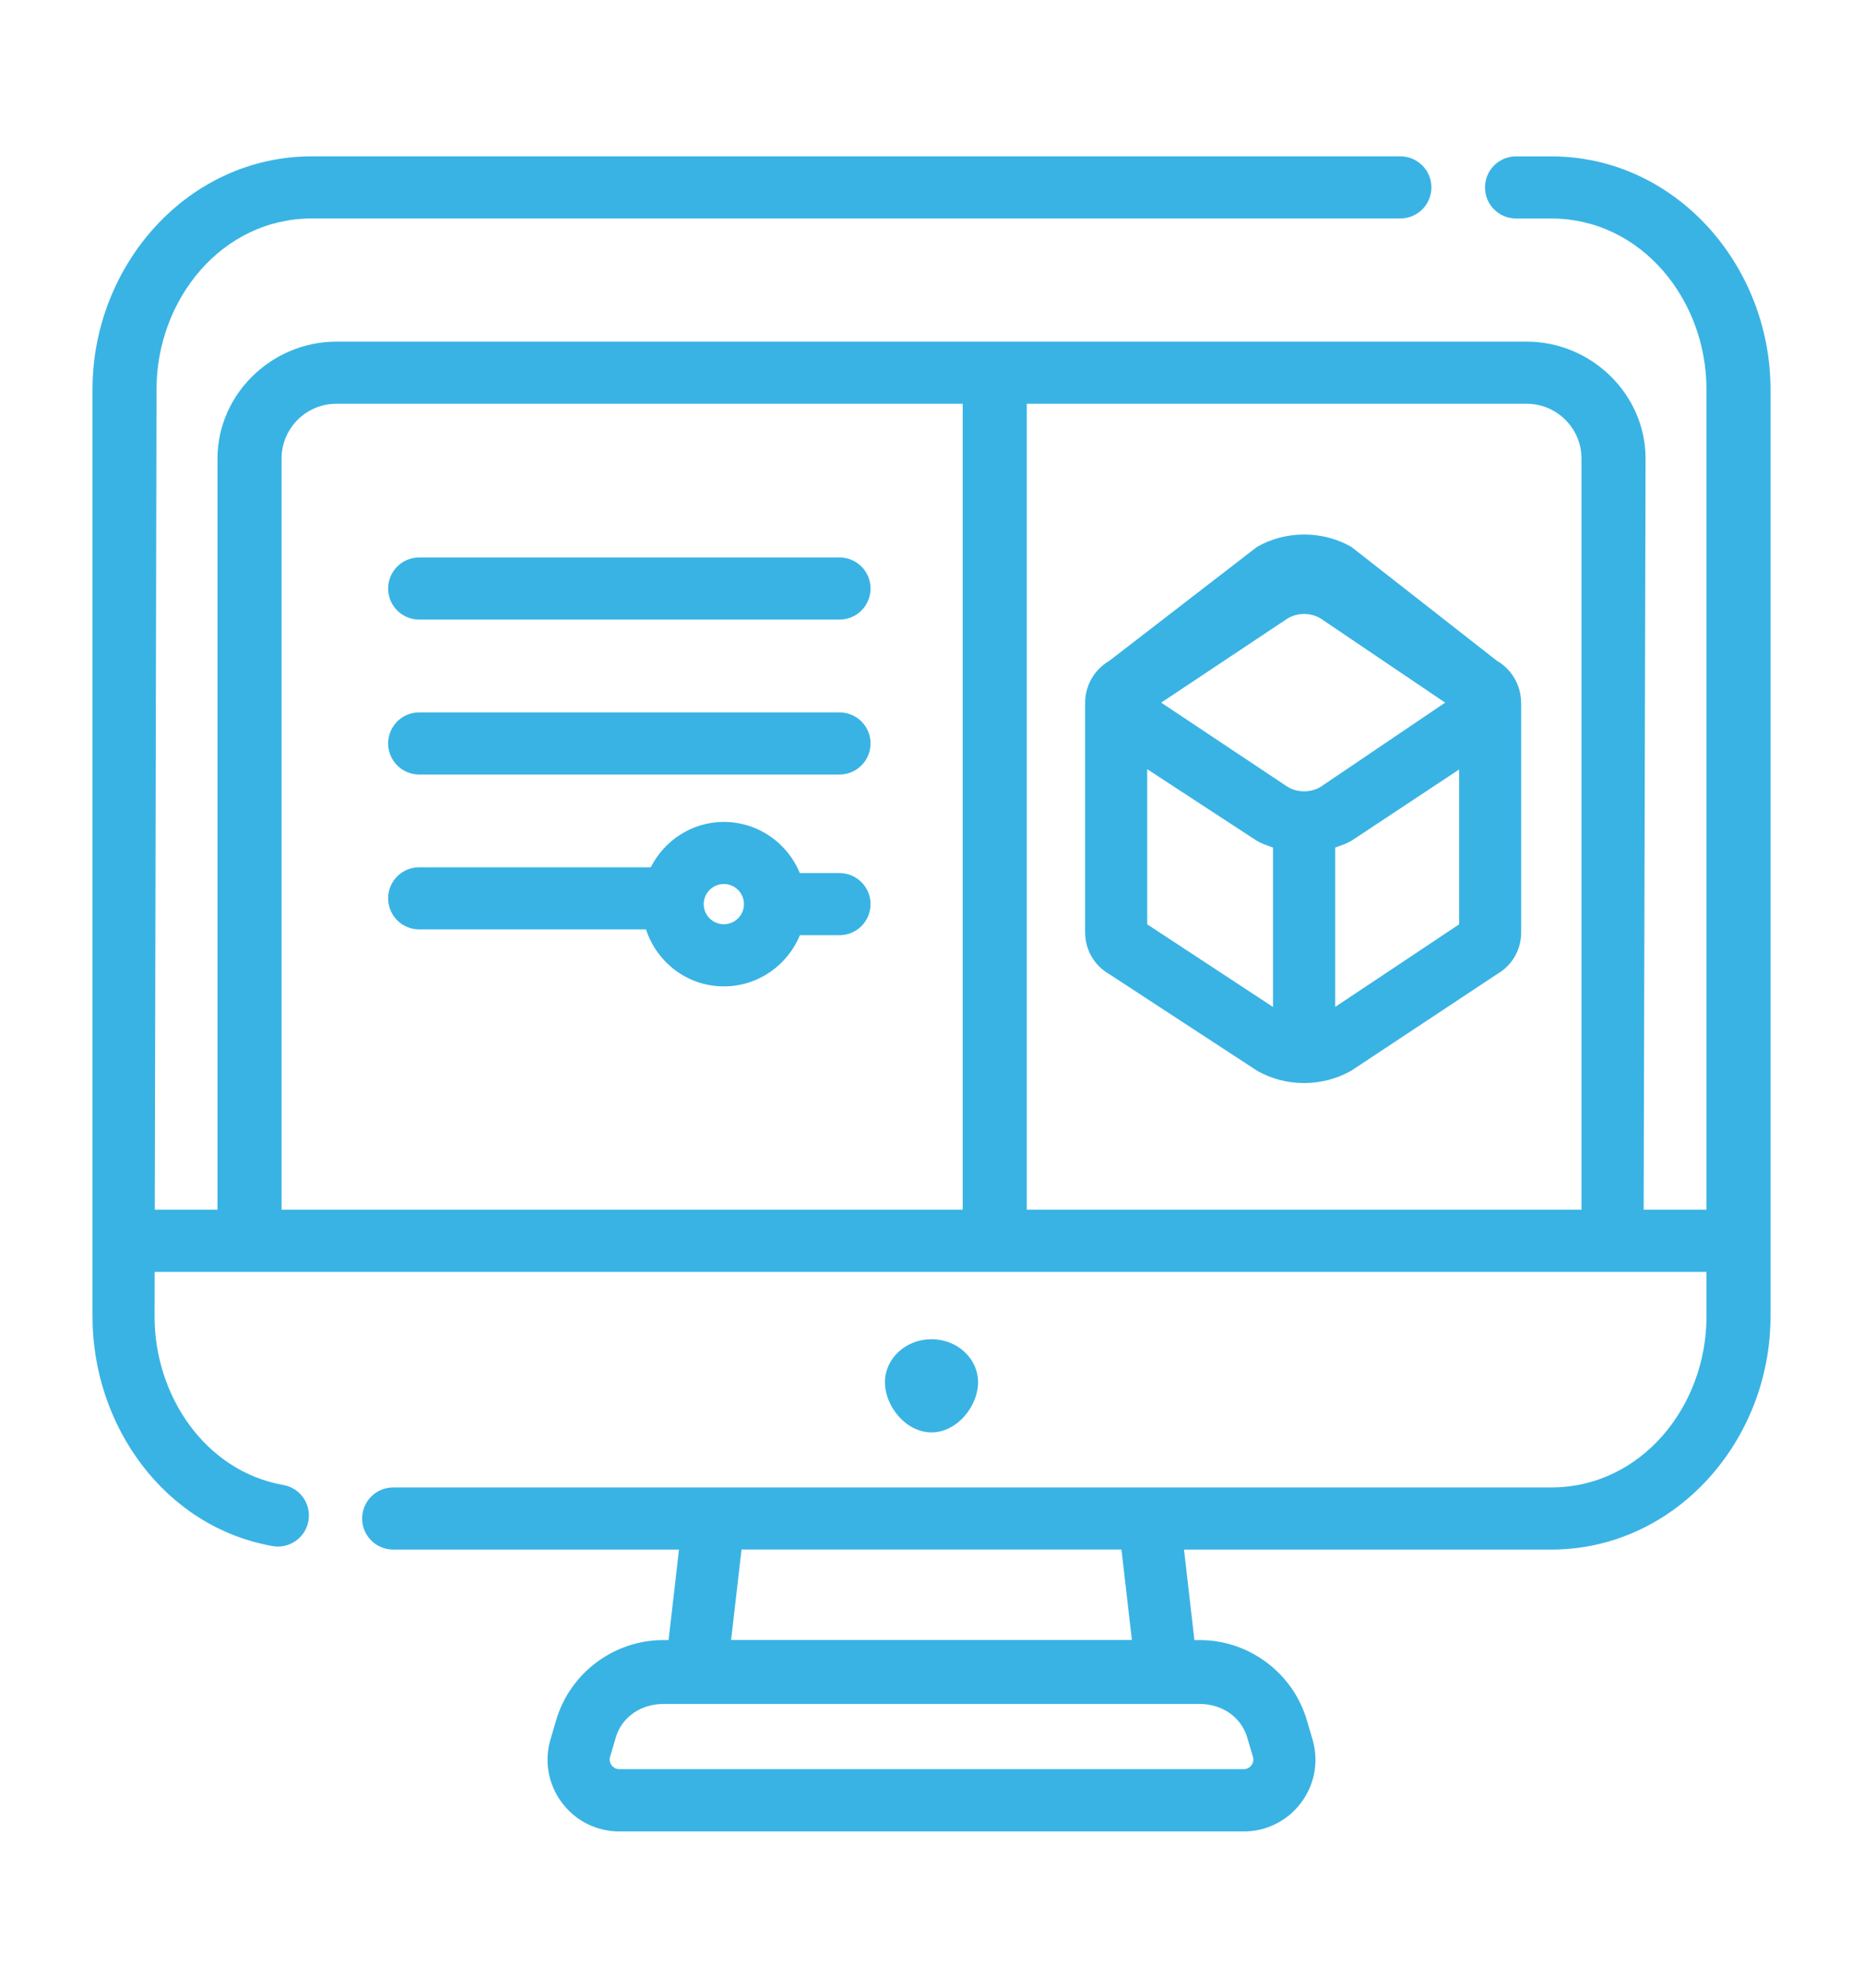 <?xml version="1.0" encoding="utf-8"?>
<!-- Generator: Adobe Illustrator 15.0.0, SVG Export Plug-In . SVG Version: 6.00 Build 0)  -->
<!DOCTYPE svg PUBLIC "-//W3C//DTD SVG 1.1//EN" "http://www.w3.org/Graphics/SVG/1.1/DTD/svg11.dtd">
<svg version="1.1" id="Vrstva_1" xmlns="http://www.w3.org/2000/svg" xmlns:xlink="http://www.w3.org/1999/xlink" x="0px" y="0px"
	 width="60px" height="64px" viewBox="0 0 60 64" enable-background="new 0 0 60 64" xml:space="preserve">
<g>
	<path fill="#39B3E4" d="M49.957,5.035h-1.131c-0.553,0-1,0.447-1,1c0,0.553,0.447,1,1,1h1.131c2.896,0,5.002,2.606,5.002,5.502
		v26.412h-2.023l0.061-24.185c0-2.076-1.751-3.764-3.826-3.764H10.832c-2.076,0-3.827,1.689-3.827,3.764v24.185h-2.02l0.056-26.413
		c0-2.896,2.106-5.502,5.002-5.502H45.1c0.551,0,1-0.447,1-1c0-0.553-0.449-1-1-1H10.043c-3.998,0-7.064,3.503-7.064,7.502v29.851
		c0,3.525,2.329,6.778,5.796,7.391c0.059,0.012,0.117,0.017,0.175,0.017c0.476,0,0.898-0.341,0.983-0.827
		c0.096-0.544-0.267-1.063-0.811-1.156c-2.51-0.445-4.144-2.869-4.144-5.422l0.003-1.438h3.082c0.001,0,0.003,0.001,0.005,0.001
		s0.003-0.001,0.005-0.001h46.886v1.438c0,2.896-2.105,5.502-5.002,5.502H12.663c-0.552,0-1,0.446-1,1c0,0.553,0.448,1,1,1h9.205
		l-0.336,2.914h-0.174c-1.583,0-2.999,1.059-3.445,2.574l-0.184,0.623c-0.207,0.705-0.073,1.448,0.367,2.037
		c0.441,0.589,1.116,0.927,1.851,0.927h20.106c0.735,0,1.411-0.338,1.852-0.927c0.439-0.589,0.574-1.332,0.365-2.038l-0.183-0.62
		c-0.446-1.518-1.862-2.576-3.444-2.576h-0.175l-0.336-2.914h11.825c3.999,0,7.064-3.502,7.064-7.502V12.538
		C57.021,8.538,53.956,5.035,49.957,5.035z M31.005,38.949H9.068V14.764c0-0.973,0.791-1.764,1.764-1.764h20.173V38.949z
		 M50.934,38.949H33.068V13h16.101c0.972,0,1.765,0.791,1.765,1.764V38.949z M23.882,49.889h12.236l0.336,2.914H23.546
		L23.882,49.889z M38.643,54.863c0.7,0,1.328,0.408,1.526,1.082l0.183,0.619c0.039,0.129-0.015,0.228-0.049,0.273
		c-0.035,0.046-0.113,0.125-0.25,0.125H19.948c-0.136,0-0.215-0.079-0.25-0.125c-0.035-0.046-0.088-0.145-0.05-0.271l0.184-0.623
		c0.197-0.672,0.825-1.08,1.526-1.08H38.643z"/>
	<path fill="#39B3E4" d="M13.5,19.949h13.537c0.552,0,1-0.447,1-1c0-0.553-0.448-1-1-1H13.5c-0.552,0-1,0.447-1,1
		C12.5,19.502,12.948,19.949,13.5,19.949z"/>
	<path fill="#39B3E4" d="M13.5,24.937h13.537c0.552,0,1-0.447,1-1c0-0.553-0.448-1-1-1H13.5c-0.552,0-1,0.447-1,1
		C12.5,24.49,12.948,24.937,13.5,24.937z"/>
	<path fill="#39B3E4" d="M13.5,29.924h7.305c0.346,1.061,1.333,1.835,2.507,1.835c1.106,0,2.053-0.683,2.449-1.648h1.276
		c0.552,0,1-0.447,1-1c0-0.553-0.448-1-1-1H25.76c-0.396-0.964-1.343-1.647-2.448-1.647c-1.031,0-1.916,0.599-2.353,1.46H13.5
		c-0.552,0-1,0.447-1,1C12.5,29.477,12.948,29.924,13.5,29.924z M23.312,28.463c0.357,0,0.648,0.291,0.648,0.648
		s-0.291,0.647-0.648,0.647s-0.648-0.29-0.648-0.647S22.955,28.463,23.312,28.463z"/>
	<path fill="#39B3E4" d="M31.5,44.506c0-0.768-0.672-1.387-1.5-1.387s-1.5,0.619-1.5,1.387c0,0.766,0.672,1.613,1.5,1.613
		S31.5,45.271,31.5,44.506z"/>
	<path fill="#39B3E4" d="M48.216,21.28l-4.692-3.67c-0.926-0.534-2.121-0.532-3.043,0l-4.758,3.67
		c-0.479,0.278-0.773,0.79-0.775,1.341c0,0.001,0,0.001,0,0.002v7.396c0,0.561,0.289,1.062,0.775,1.344l4.758,3.108
		c0.461,0.266,0.978,0.396,1.494,0.4c0.01,0.001,0.018,0.006,0.026,0.006s0.019-0.005,0.026-0.006
		c0.516-0.004,1.033-0.137,1.496-0.4l4.697-3.11c0.482-0.281,0.771-0.782,0.771-1.341v-7.396c0-0.006-0.003-0.01-0.003-0.016
		C48.982,22.062,48.689,21.555,48.216,21.28z M40.999,32.422l-4.052-2.661v-4.996l3.531,2.307c0.164,0.095,0.344,0.153,0.521,0.216
		V32.422z M41.479,25.341l-4.082-2.718l4.082-2.717c0.315-0.184,0.726-0.185,1.043,0l4.021,2.717l-4.021,2.718
		C42.205,25.525,41.795,25.525,41.479,25.341z M46.993,29.761l-3.992,2.659v-5.132c0.179-0.062,0.358-0.121,0.522-0.216l3.47-2.297
		V29.761z"/>
</g>
</svg>
